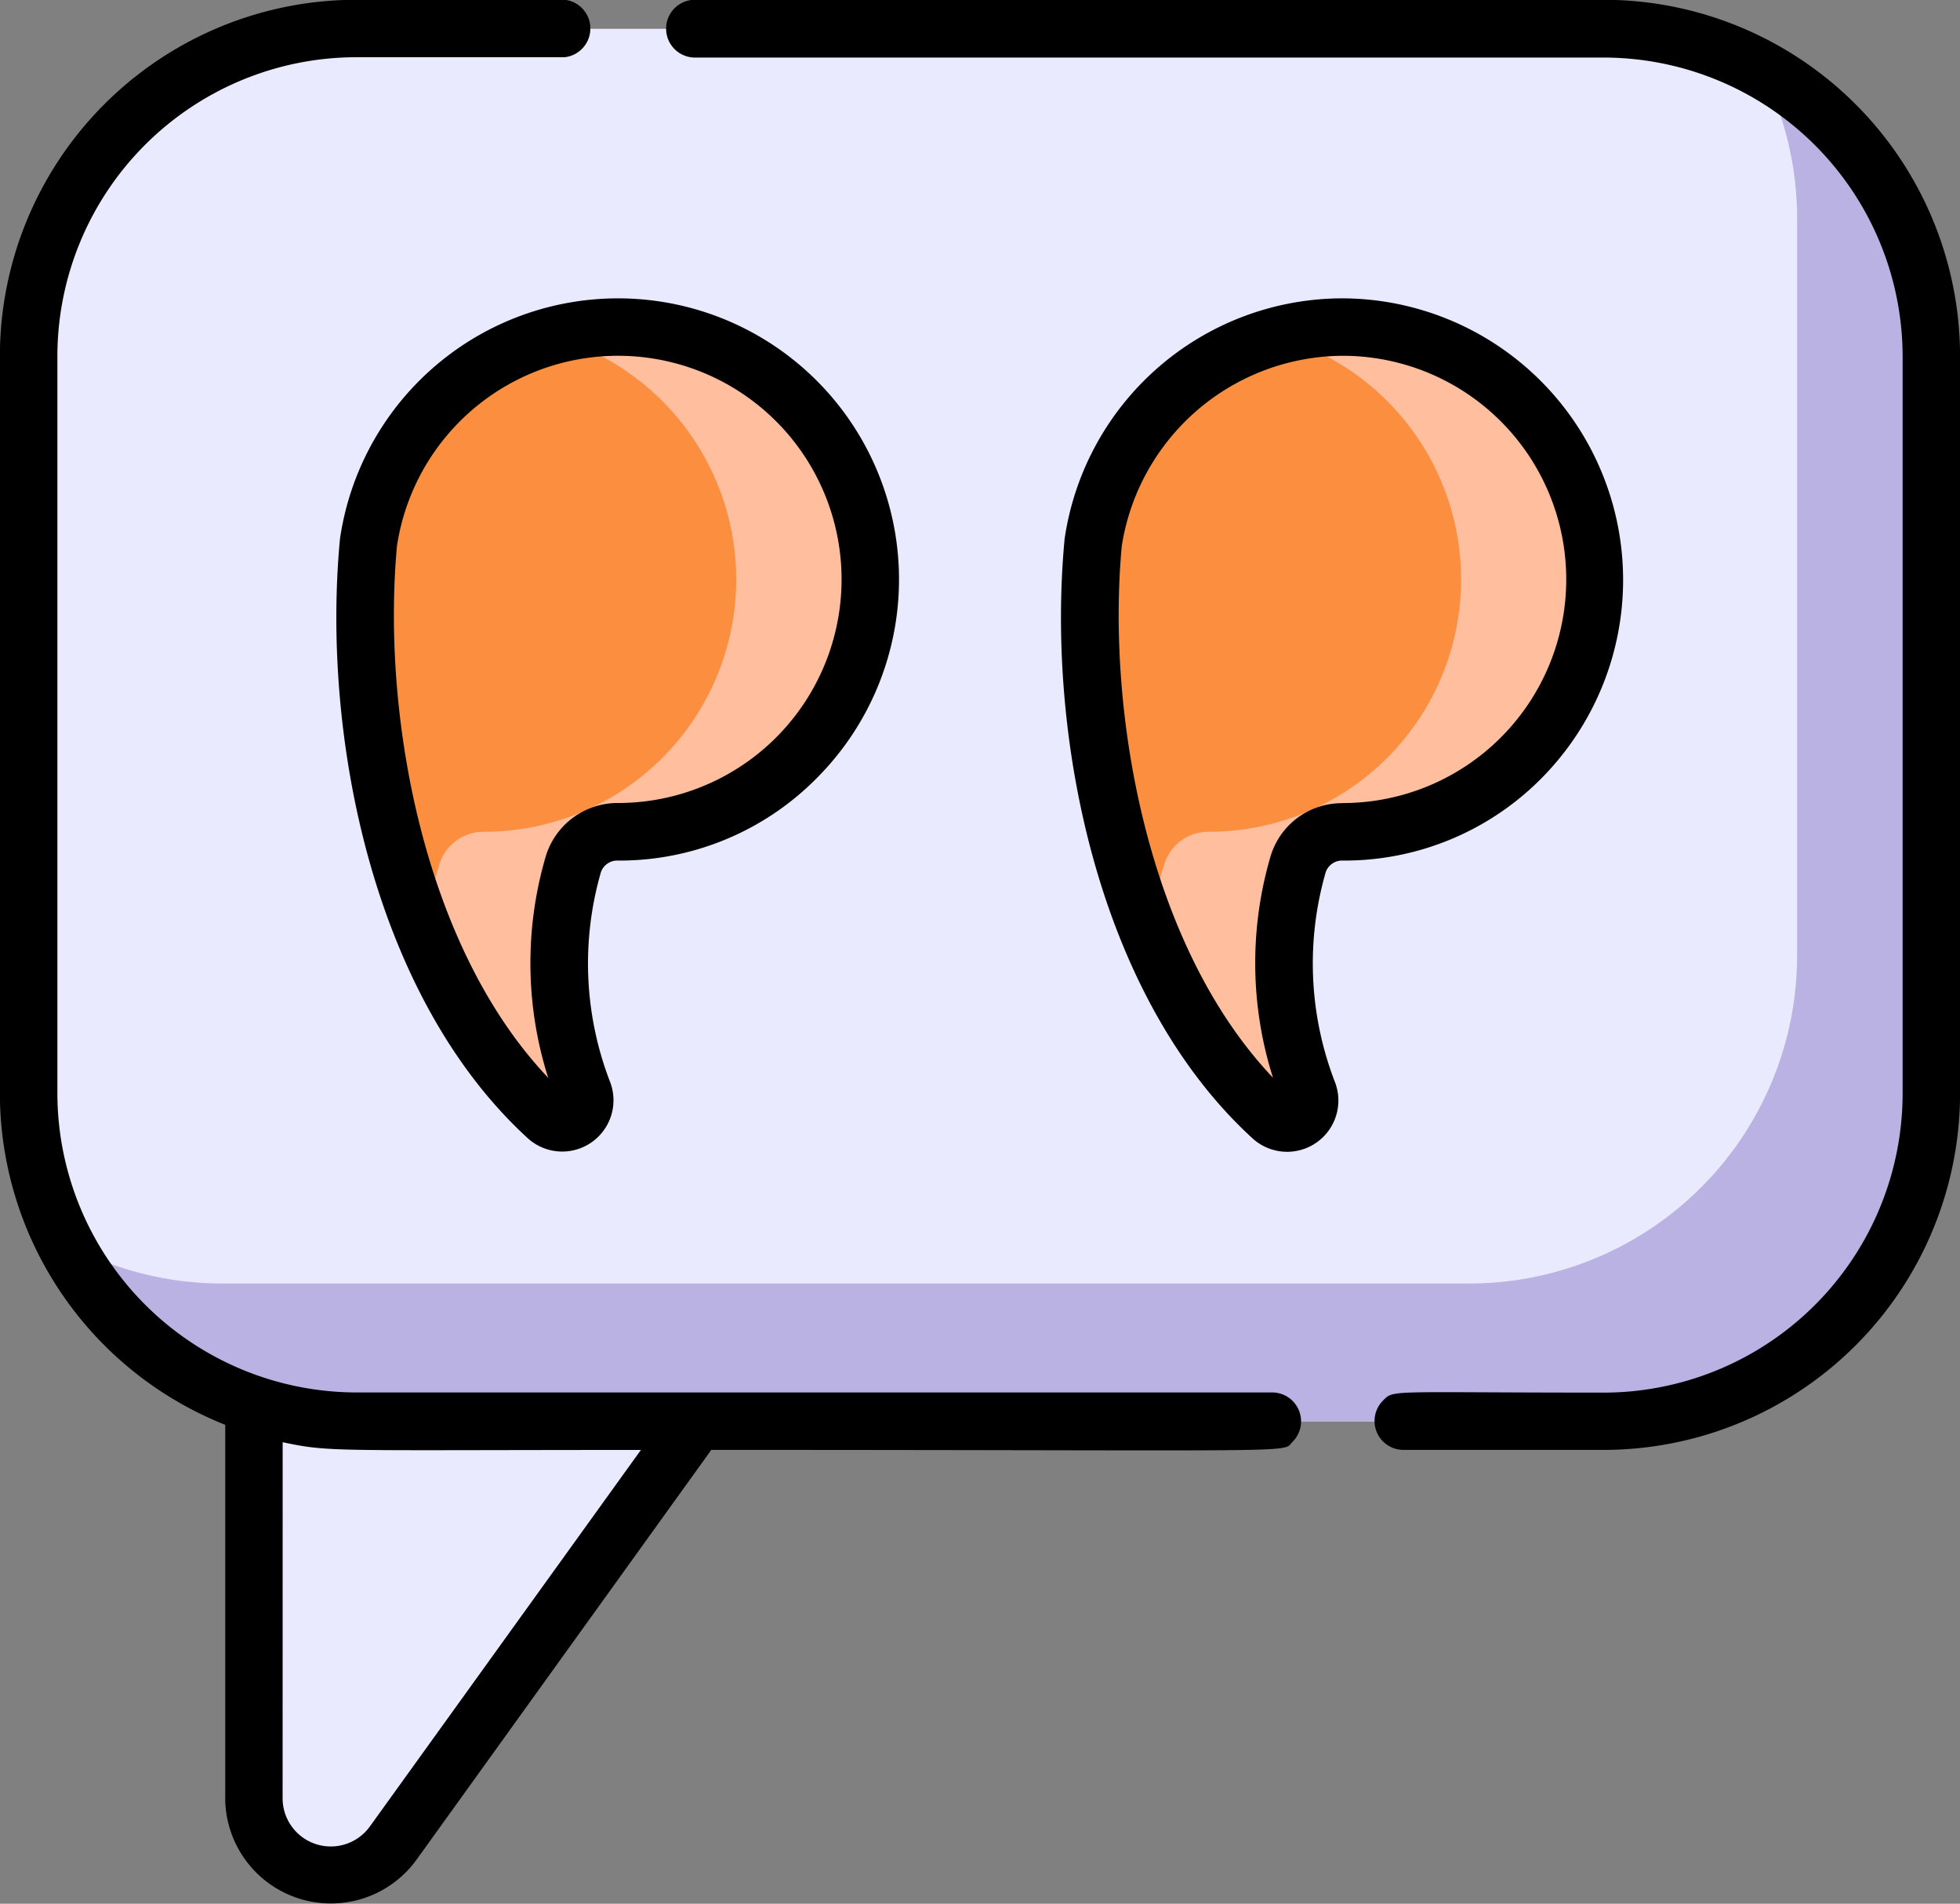 <svg id="inverted-commas" xmlns="http://www.w3.org/2000/svg" width="33.921" height="32.94" viewBox="0 0 33.921 32.94">
  <rect x="0" y="0" width="33.921" height="32.94" fill="#808080" stroke="none"/>
  <path id="Path_15536" data-name="Path 15536" d="M321.872,343.069,315.5,351.92a1.331,1.331,0,0,1-2.411-.778v-8.927Z" transform="translate(-308.693 -320.033)" fill="#e9eafd"/>
  <path id="Path_15537" data-name="Path 15537" d="M13.176,39.012H34.752a5.676,5.676,0,0,0,5.676-5.676V20.594a5.676,5.676,0,0,0-5.676-5.676H13.176A5.676,5.676,0,0,0,7.5,20.594V33.336A5.676,5.676,0,0,0,13.176,39.012Z" transform="translate(-7.003 -14.42)" fill="#e9eafd"/>
  <path id="Path_15538" data-name="Path 15538" d="M284.711,96.551h0a4.366,4.366,0,1,1,4.318,5.012h-.006a.8.8,0,0,0-.765.555,6.16,6.16,0,0,0,.169,3.955.39.39,0,0,1-.632.421C285.281,104.186,284.4,99.818,284.711,96.551Z" transform="translate(-278.333 -87.171)" fill="#fb8f3f"/>
  <path id="Path_15539" data-name="Path 15539" d="M95.432,96.551h0a4.366,4.366,0,1,1,4.318,5.012h-.006a.8.8,0,0,0-.765.555,6.16,6.16,0,0,0,.169,3.955.39.39,0,0,1-.632.421C96,104.186,95.125,99.818,95.432,96.551Z" transform="translate(-76.514 -87.171)" fill="#fb8f3f"/>
  <path id="Path_15540" data-name="Path 15540" d="M7.5,45.8a5.675,5.675,0,0,0,5.052,3.085H34.128A5.675,5.675,0,0,0,39.8,43.208V30.465a5.673,5.673,0,0,0-2.943-4.975,5.652,5.652,0,0,1,.624,2.59V40.823A5.675,5.675,0,0,1,31.809,46.5H10.233A5.646,5.646,0,0,1,7.5,45.8Z" transform="translate(-6.379 -24.292)" fill="#b9b2e2"/>
  <path id="Path_15541" data-name="Path 15541" d="M284.651,103.368a8.75,8.75,0,0,0,2.092,3.125.39.39,0,0,0,.632-.421,6.16,6.16,0,0,1-.17-3.955.8.8,0,0,1,.765-.555h.006a4.366,4.366,0,1,0-1.164-8.576,4.366,4.366,0,0,1-1.155,8.576h-.006a.8.8,0,0,0-.765.555A5.576,5.576,0,0,0,284.651,103.368Z" transform="translate(-277.28 -87.17)" fill="#ffbe9d"/>
  <path id="Path_15542" data-name="Path 15542" d="M95.371,103.368a8.76,8.76,0,0,0,2.093,3.125.39.39,0,0,0,.631-.421,6.164,6.164,0,0,1-.169-3.955.793.793,0,0,1,.765-.555H98.7a4.366,4.366,0,1,0-1.163-8.576,4.366,4.366,0,0,1-1.155,8.576h-.005a.793.793,0,0,0-.765.555A5.621,5.621,0,0,0,95.371,103.368Z" transform="translate(-75.46 -87.17)" fill="#ffbe9d"/>
  <path id="Path_15543" data-name="Path 15543" d="M280.434,99.841c-2.683-2.461-3.563-6.974-3.245-10.356a.5.5,0,0,1,.007-.051,4.863,4.863,0,1,1,8.285,4.141,4.8,4.8,0,0,1-3.505,1.467.3.3,0,0,0-.27.2,5.694,5.694,0,0,0,.161,3.637A.887.887,0,0,1,280.434,99.841Zm1.579-5.795a3.869,3.869,0,1,0-3.837-4.446c-.266,2.9.449,6.918,2.617,9.2a6.554,6.554,0,0,1-.036-3.85A1.3,1.3,0,0,1,282.014,94.046Z" transform="translate(-271.306 -80.152)"/>
  <path id="Path_15544" data-name="Path 15544" d="M91.155,99.842c-2.683-2.461-3.563-6.974-3.245-10.356a.5.5,0,0,1,.007-.05,4.865,4.865,0,0,1,4.8-4.121h.009a4.873,4.873,0,0,1,3.48,8.261A4.8,4.8,0,0,1,92.7,95.043a.3.3,0,0,0-.27.2,5.694,5.694,0,0,0,.161,3.637A.887.887,0,0,1,91.155,99.842Zm1.568-5.794a3.869,3.869,0,1,0,0-7.739h-.007A3.891,3.891,0,0,0,88.9,89.6c-.267,2.9.449,6.919,2.617,9.2a6.554,6.554,0,0,1-.036-3.85,1.288,1.288,0,0,1,1.245-.9Z" transform="translate(-69.486 -80.153)"/>
  <path id="Path_15545" data-name="Path 15545" d="M178.166,7.4h3.6a.5.5,0,0,1,0,.994h-3.6a5.179,5.179,0,0,0-5.179,5.179V26.319a5.185,5.185,0,0,0,5.179,5.178H194a.5.5,0,0,1,.37.848c-.208.208.476.146-10.066.146l-5.1,7.089a1.829,1.829,0,0,1-3.312-1.1V32.057a6.181,6.181,0,0,1-3.9-5.738V13.576A6.172,6.172,0,0,1,178.166,7.4Zm-1.281,31.108A.834.834,0,0,0,178.4,39l4.686-6.508c-5.352,0-5.371.042-6.2-.134Z" transform="translate(-171.994 -7.404)"/>
  <path id="Path_15546" data-name="Path 15546" d="M16.221,31.5A5.179,5.179,0,0,0,21.4,26.319V13.576A5.178,5.178,0,0,0,16.221,8.4H.5A.5.5,0,1,1,.5,7.4H16.221a6.173,6.173,0,0,1,6.173,6.173V26.319a6.172,6.172,0,0,1-6.172,6.172H12.772a.5.5,0,0,1-.37-.848C12.6,31.442,12.451,31.5,16.221,31.5Z" transform="translate(11.528 -7.404)"/>
</svg>
